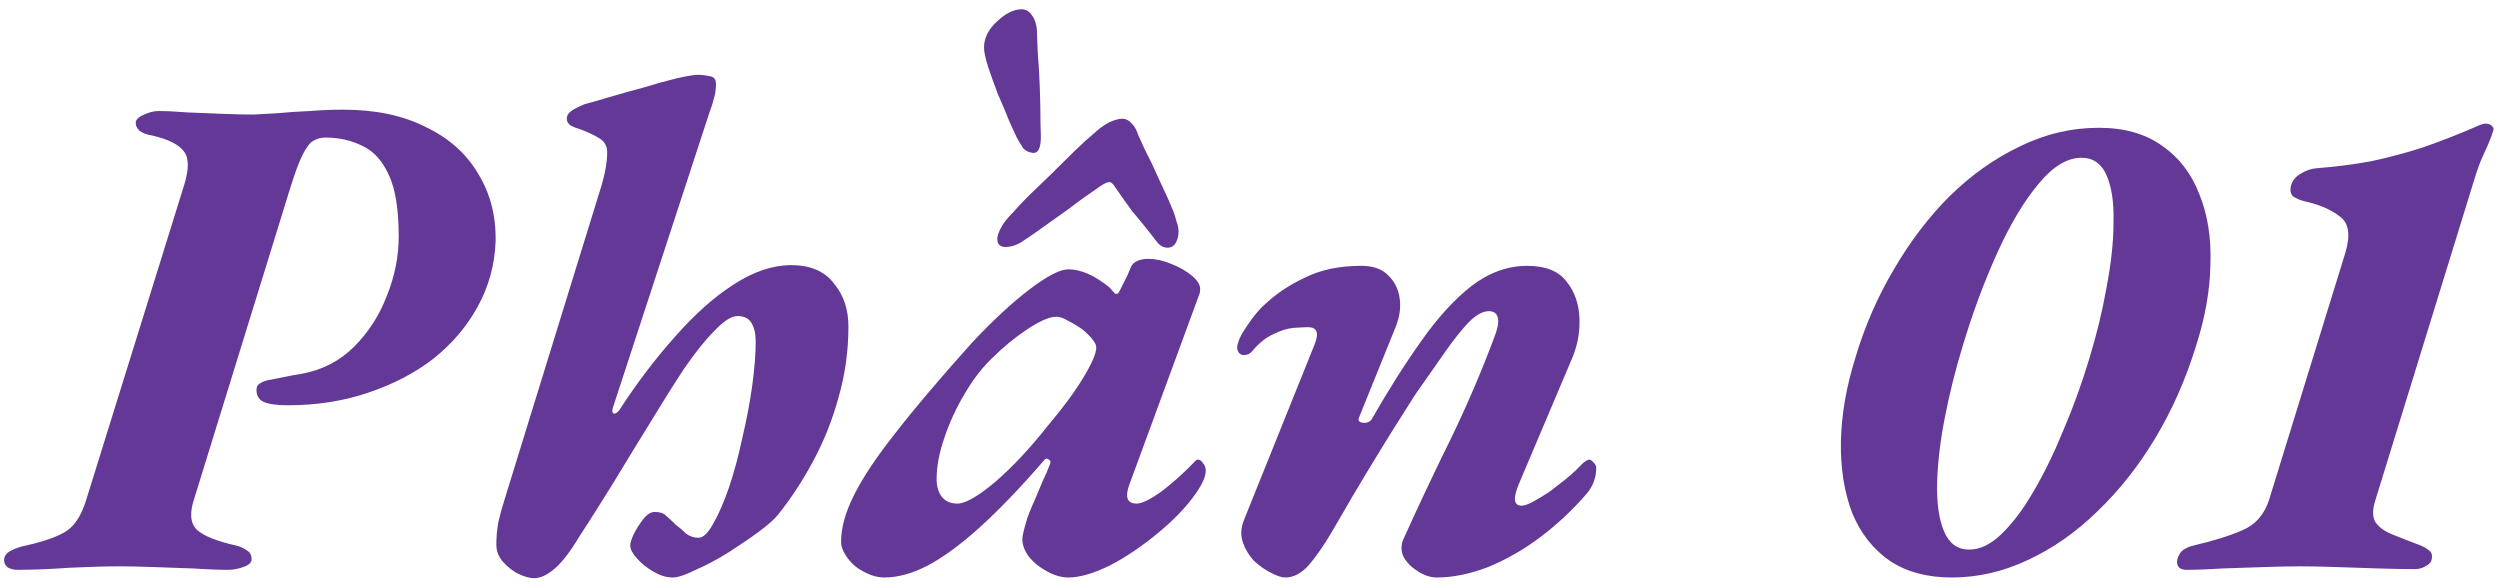 <svg xmlns="http://www.w3.org/2000/svg" width="251" height="59" viewBox="0 0 251 59" fill="none"><path d="M1.74 57.21C1.413 57.21 1.11 57.14 0.83 57C0.55 56.813 0.41 56.557 0.41 56.23C0.41 55.81 0.667 55.483 1.18 55.25C1.647 55.017 2.137 54.853 2.65 54.76C4.517 54.34 5.87 53.85 6.71 53.29C7.55 52.73 8.203 51.68 8.67 50.14L18.47 18.64C18.983 17.007 18.983 15.863 18.47 15.21C17.957 14.51 16.883 13.973 15.25 13.6C14.69 13.507 14.27 13.343 13.99 13.11C13.71 12.83 13.593 12.527 13.64 12.2C13.733 11.92 14.013 11.687 14.48 11.5C14.993 11.267 15.46 11.15 15.88 11.15C16.767 11.15 17.77 11.197 18.89 11.29C20.057 11.337 21.223 11.383 22.39 11.43C23.557 11.477 24.583 11.5 25.47 11.5C26.17 11.453 26.987 11.407 27.92 11.36C28.9 11.267 29.95 11.197 31.07 11.15C32.19 11.057 33.31 11.01 34.43 11.01C37.697 11.01 40.473 11.593 42.76 12.76C45.093 13.88 46.843 15.443 48.01 17.45C49.223 19.41 49.807 21.673 49.76 24.24C49.667 26.62 49.06 28.813 47.94 30.82C46.867 32.78 45.397 34.507 43.53 36C41.663 37.447 39.47 38.59 36.95 39.43C34.477 40.27 31.793 40.69 28.9 40.69C27.78 40.69 26.963 40.573 26.45 40.34C25.983 40.107 25.75 39.71 25.75 39.15C25.75 38.823 25.89 38.59 26.17 38.45C26.497 38.263 26.87 38.147 27.29 38.1C27.803 38.007 28.27 37.913 28.69 37.82C29.11 37.727 29.623 37.633 30.23 37.54C32.33 37.167 34.103 36.257 35.55 34.81C36.997 33.363 38.093 31.66 38.84 29.7C39.633 27.74 40.03 25.757 40.03 23.75C40.03 21.043 39.703 18.99 39.05 17.59C38.397 16.143 37.51 15.163 36.39 14.65C35.27 14.09 34.033 13.81 32.68 13.81C32.213 13.81 31.793 13.927 31.42 14.16C31.093 14.347 30.743 14.813 30.37 15.56C29.997 16.307 29.553 17.52 29.04 19.2L19.52 50C19.007 51.493 19.1 52.567 19.8 53.22C20.5 53.827 21.783 54.34 23.65 54.76C24.07 54.853 24.443 55.017 24.77 55.25C25.097 55.437 25.26 55.74 25.26 56.16C25.26 56.487 24.98 56.743 24.42 56.93C23.907 57.117 23.393 57.21 22.88 57.21C21.9 57.21 20.71 57.163 19.31 57.07C17.957 57.023 16.627 56.977 15.32 56.93C14.06 56.883 12.963 56.86 12.03 56.86C10.583 56.86 8.903 56.907 6.99 57C5.077 57.14 3.327 57.21 1.74 57.21ZM53.612 58.05C53.192 58.05 52.678 57.91 52.072 57.63C51.512 57.35 50.998 56.953 50.532 56.44C50.065 55.927 49.832 55.343 49.832 54.69C49.832 53.897 49.902 53.127 50.042 52.38C50.228 51.587 50.485 50.677 50.812 49.65L60.192 19.27C60.425 18.57 60.612 17.87 60.752 17.17C60.892 16.47 60.962 15.84 60.962 15.28C60.962 14.627 60.658 14.137 60.052 13.81C59.492 13.483 58.885 13.203 58.232 12.97C57.905 12.877 57.602 12.76 57.322 12.62C57.042 12.433 56.902 12.2 56.902 11.92C56.902 11.687 56.995 11.477 57.182 11.29C57.415 11.057 57.928 10.777 58.722 10.45C59.282 10.31 60.098 10.077 61.172 9.75C62.292 9.423 63.458 9.097 64.672 8.77C65.885 8.397 66.982 8.093 67.962 7.86C68.988 7.627 69.688 7.51 70.062 7.51C70.435 7.51 70.832 7.557 71.252 7.65C71.672 7.697 71.882 7.953 71.882 8.42C71.882 8.98 71.812 9.47 71.672 9.89C71.578 10.31 71.438 10.753 71.252 11.22L61.522 40.97C61.428 41.297 61.475 41.483 61.662 41.53C61.848 41.53 62.035 41.39 62.222 41.11C63.948 38.45 65.792 36.023 67.752 33.83C69.712 31.59 71.672 29.84 73.632 28.58C75.638 27.273 77.575 26.62 79.442 26.62C81.355 26.62 82.778 27.227 83.712 28.44C84.692 29.607 85.182 31.053 85.182 32.78C85.182 35.207 84.855 37.563 84.202 39.85C83.595 42.09 82.755 44.213 81.682 46.22C80.608 48.227 79.418 50.047 78.112 51.68C77.785 52.1 77.155 52.66 76.222 53.36C75.335 54.013 74.308 54.713 73.142 55.46C72.022 56.16 70.925 56.743 69.852 57.21C68.825 57.723 68.055 57.98 67.542 57.98C66.935 57.98 66.305 57.793 65.652 57.42C64.998 57.047 64.438 56.603 63.972 56.09C63.505 55.577 63.272 55.133 63.272 54.76C63.272 54.527 63.388 54.153 63.622 53.64C63.902 53.08 64.228 52.567 64.602 52.1C64.975 51.633 65.348 51.4 65.722 51.4C66.235 51.4 66.608 51.517 66.842 51.75C67.122 51.983 67.448 52.287 67.822 52.66C68.195 52.94 68.545 53.243 68.872 53.57C69.245 53.85 69.665 53.99 70.132 53.99C70.598 53.99 71.088 53.523 71.602 52.59C72.162 51.61 72.698 50.373 73.212 48.88C73.725 47.34 74.168 45.683 74.542 43.91C74.962 42.137 75.288 40.41 75.522 38.73C75.755 37.003 75.872 35.533 75.872 34.32C75.872 33.527 75.732 32.897 75.452 32.43C75.172 31.963 74.705 31.73 74.052 31.73C73.445 31.73 72.675 32.22 71.742 33.2C70.808 34.133 69.782 35.417 68.662 37.05C67.588 38.683 66.445 40.503 65.232 42.51C64.018 44.47 62.805 46.453 61.592 48.46C60.378 50.42 59.212 52.263 58.092 53.99C57.252 55.39 56.458 56.417 55.712 57.07C54.965 57.723 54.265 58.05 53.612 58.05ZM112.655 11.92C113.028 11.92 113.355 12.083 113.635 12.41C113.915 12.69 114.125 13.063 114.265 13.53C114.312 13.623 114.545 14.137 114.965 15.07C115.432 15.957 115.922 16.983 116.435 18.15C116.995 19.317 117.462 20.367 117.835 21.3C117.928 21.533 118.022 21.837 118.115 22.21C118.255 22.583 118.325 22.933 118.325 23.26C118.325 23.68 118.232 24.053 118.045 24.38C117.858 24.707 117.578 24.87 117.205 24.87C116.878 24.87 116.575 24.73 116.295 24.45C116.062 24.17 115.805 23.843 115.525 23.47C114.825 22.583 114.195 21.813 113.635 21.16C113.122 20.46 112.562 19.667 111.955 18.78C111.722 18.407 111.512 18.243 111.325 18.29C111.138 18.29 110.812 18.453 110.345 18.78C109.178 19.573 108.175 20.297 107.335 20.95C106.495 21.557 105.445 22.303 104.185 23.19C103.532 23.657 102.948 24.053 102.435 24.38C101.922 24.66 101.432 24.8 100.965 24.8C100.405 24.8 100.125 24.52 100.125 23.96C100.125 23.727 100.242 23.377 100.475 22.91C100.708 22.443 101.128 21.907 101.735 21.3C102.388 20.553 103.158 19.76 104.045 18.92C104.978 18.033 105.865 17.17 106.705 16.33C107.545 15.49 108.268 14.79 108.875 14.23C109.528 13.67 109.902 13.343 109.995 13.25C110.462 12.83 110.928 12.503 111.395 12.27C111.908 12.037 112.328 11.92 112.655 11.92ZM88.785 57.98C88.132 57.98 87.455 57.793 86.755 57.42C86.102 57.093 85.565 56.65 85.145 56.09C84.678 55.483 84.445 54.923 84.445 54.41C84.445 53.01 84.865 51.47 85.705 49.79C86.545 48.063 87.922 45.987 89.835 43.56C91.748 41.087 94.338 38.03 97.605 34.39C99.658 32.197 101.572 30.423 103.345 29.07C105.118 27.717 106.425 27.04 107.265 27.04C108.525 27.04 109.902 27.647 111.395 28.86C111.722 29.233 111.908 29.443 111.955 29.49C112.002 29.49 112.048 29.49 112.095 29.49C112.188 29.49 112.235 29.49 112.235 29.49C112.282 29.443 112.375 29.28 112.515 29C112.842 28.347 113.075 27.88 113.215 27.6C113.355 27.273 113.472 26.993 113.565 26.76C113.845 26.247 114.428 25.99 115.315 25.99C116.015 25.99 116.762 26.153 117.555 26.48C118.395 26.807 119.095 27.203 119.655 27.67C120.215 28.137 120.495 28.58 120.495 29C120.495 29.28 120.448 29.513 120.355 29.7L113.355 48.74C112.935 49.953 113.192 50.56 114.125 50.56C114.638 50.56 115.455 50.163 116.575 49.37C117.695 48.53 118.815 47.527 119.935 46.36C120.028 46.267 120.075 46.22 120.075 46.22C120.122 46.173 120.192 46.15 120.285 46.15C120.472 46.15 120.635 46.267 120.775 46.5C120.962 46.687 121.055 46.943 121.055 47.27C121.055 47.923 120.612 48.833 119.725 50C118.885 51.12 117.765 52.263 116.365 53.43C114.685 54.83 113.028 55.95 111.395 56.79C109.762 57.583 108.385 57.98 107.265 57.98C106.565 57.98 105.842 57.77 105.095 57.35C104.395 56.977 103.812 56.51 103.345 55.95C102.878 55.343 102.645 54.737 102.645 54.13C102.645 53.85 102.762 53.313 102.995 52.52C103.042 52.287 103.158 51.937 103.345 51.47C103.532 51.003 103.742 50.513 103.975 50C104.208 49.44 104.442 48.88 104.675 48.32C104.955 47.76 105.188 47.223 105.375 46.71C105.515 46.43 105.492 46.243 105.305 46.15C105.165 46.01 105.025 46.01 104.885 46.15C102.505 48.903 100.335 51.167 98.375 52.94C96.462 54.667 94.712 55.95 93.125 56.79C91.585 57.583 90.138 57.98 88.785 57.98ZM96.135 50.56C96.928 50.56 98.188 49.837 99.915 48.39C101.642 46.897 103.392 45.03 105.165 42.79C106.705 40.97 107.895 39.36 108.735 37.96C109.622 36.513 110.065 35.487 110.065 34.88C110.065 34.46 109.598 33.853 108.665 33.06C108.198 32.733 107.732 32.453 107.265 32.22C106.798 31.94 106.402 31.8 106.075 31.8C105.375 31.8 104.395 32.22 103.135 33.06C101.875 33.9 100.685 34.88 99.565 36C98.585 36.933 97.675 38.123 96.835 39.57C95.995 40.97 95.318 42.44 94.805 43.98C94.292 45.473 94.035 46.85 94.035 48.11C94.035 48.857 94.222 49.463 94.595 49.93C94.968 50.35 95.482 50.56 96.135 50.56ZM103.695 15.35C103.275 15.303 102.948 15.14 102.715 14.86C102.528 14.58 102.318 14.23 102.085 13.81C101.945 13.483 101.688 12.923 101.315 12.13C100.988 11.29 100.615 10.403 100.195 9.47C99.822 8.49 99.495 7.58 99.215 6.74C98.935 5.853 98.795 5.2 98.795 4.78C98.795 3.847 99.215 2.983 100.055 2.19C100.942 1.35 101.782 0.93 102.575 0.93C102.995 0.93 103.345 1.14 103.625 1.56C103.905 1.933 104.068 2.447 104.115 3.1C104.115 3.427 104.138 4.127 104.185 5.2C104.278 6.273 104.348 7.463 104.395 8.77C104.442 10.077 104.465 11.267 104.465 12.34C104.512 13.367 104.512 14.043 104.465 14.37C104.372 15.07 104.115 15.397 103.695 15.35ZM129.04 57.98C128.667 57.98 128.177 57.817 127.57 57.49C127.01 57.21 126.45 56.813 125.89 56.3C125.377 55.74 125.003 55.11 124.77 54.41C124.537 53.71 124.583 52.963 124.91 52.17L131.98 34.6C132.447 33.433 132.237 32.85 131.35 32.85C131.023 32.85 130.533 32.873 129.88 32.92C129.273 32.967 128.597 33.177 127.85 33.55C127.103 33.877 126.38 34.46 125.68 35.3C125.493 35.533 125.213 35.65 124.84 35.65C124.467 35.603 124.257 35.37 124.21 34.95C124.21 34.623 124.35 34.18 124.63 33.62C124.957 33.06 125.33 32.5 125.75 31.94C126.217 31.333 126.613 30.89 126.94 30.61C128.06 29.537 129.413 28.627 131 27.88C132.587 27.087 134.477 26.69 136.67 26.69C137.837 26.69 138.723 26.993 139.33 27.6C139.983 28.207 140.38 28.977 140.52 29.91C140.66 30.797 140.543 31.73 140.17 32.71L136.46 41.88C136.32 42.207 136.437 42.393 136.81 42.44C137.23 42.487 137.533 42.37 137.72 42.09C139.4 39.15 141.057 36.537 142.69 34.25C144.323 31.917 146.003 30.073 147.73 28.72C149.503 27.367 151.37 26.69 153.33 26.69C155.15 26.69 156.457 27.203 157.25 28.23C158.09 29.257 158.533 30.517 158.58 32.01C158.627 33.457 158.347 34.857 157.74 36.21L152.49 48.6C151.883 50.047 151.977 50.77 152.77 50.77C153.05 50.77 153.447 50.63 153.96 50.35C154.473 50.07 155.01 49.743 155.57 49.37C156.13 48.95 156.643 48.553 157.11 48.18C157.623 47.76 157.997 47.433 158.23 47.2C158.463 46.967 158.697 46.733 158.93 46.5C159.21 46.267 159.42 46.15 159.56 46.15C159.7 46.15 159.84 46.243 159.98 46.43C160.167 46.57 160.26 46.757 160.26 46.99C160.26 47.923 159.957 48.763 159.35 49.51C157.95 51.143 156.387 52.613 154.66 53.92C152.98 55.18 151.23 56.183 149.41 56.93C147.59 57.63 145.863 57.98 144.23 57.98C143.623 57.98 142.993 57.77 142.34 57.35C141.733 56.977 141.267 56.51 140.94 55.95C140.66 55.39 140.637 54.807 140.87 54.2C142.41 50.793 143.997 47.433 145.63 44.12C147.263 40.76 148.733 37.33 150.04 33.83C150.367 32.99 150.483 32.36 150.39 31.94C150.297 31.473 149.993 31.24 149.48 31.24C148.873 31.24 148.197 31.613 147.45 32.36C146.75 33.107 146.003 34.04 145.21 35.16C144.417 36.28 143.6 37.447 142.76 38.66C142.34 39.22 141.757 40.107 141.01 41.32C140.263 42.487 139.447 43.793 138.56 45.24C137.673 46.687 136.787 48.157 135.9 49.65C135.06 51.097 134.313 52.38 133.66 53.5C132.913 54.76 132.167 55.833 131.42 56.72C130.673 57.56 129.88 57.98 129.04 57.98ZM195.957 57.98C193.484 57.98 191.407 57.42 189.727 56.3C188.047 55.133 186.787 53.523 185.947 51.47C185.154 49.37 184.781 46.99 184.827 44.33C184.874 41.67 185.364 38.847 186.297 35.86C187.231 32.733 188.514 29.793 190.147 27.04C191.781 24.24 193.647 21.79 195.747 19.69C197.894 17.59 200.227 15.933 202.747 14.72C205.314 13.46 207.974 12.83 210.727 12.83C213.294 12.83 215.417 13.437 217.097 14.65C218.777 15.817 220.014 17.427 220.807 19.48C221.647 21.533 222.021 23.89 221.927 26.55C221.881 29.163 221.391 31.917 220.457 34.81C219.431 38.123 218.077 41.18 216.397 43.98C214.717 46.78 212.781 49.23 210.587 51.33C208.441 53.43 206.107 55.063 203.587 56.23C201.114 57.397 198.571 57.98 195.957 57.98ZM197.707 55.18C198.781 55.18 199.854 54.667 200.927 53.64C202.047 52.567 203.121 51.143 204.147 49.37C205.221 47.55 206.224 45.497 207.157 43.21C208.137 40.923 209.001 38.543 209.747 36.07C210.494 33.643 211.077 31.24 211.497 28.86C211.964 26.433 212.197 24.24 212.197 22.28C212.244 20.32 212.011 18.757 211.497 17.59C210.984 16.423 210.144 15.84 208.977 15.84C207.531 15.84 206.084 16.727 204.637 18.5C203.191 20.227 201.814 22.537 200.507 25.43C199.201 28.323 198.057 31.403 197.077 34.67C196.331 37.097 195.724 39.523 195.257 41.95C194.791 44.33 194.534 46.523 194.487 48.53C194.441 50.537 194.674 52.147 195.187 53.36C195.701 54.573 196.541 55.18 197.707 55.18ZM219.498 57.21C219.218 57.21 218.985 57.14 218.798 57C218.611 56.813 218.541 56.557 218.588 56.23C218.681 55.81 218.868 55.483 219.148 55.25C219.475 55.017 219.848 54.853 220.268 54.76C222.275 54.293 223.908 53.78 225.168 53.22C226.475 52.66 227.361 51.633 227.828 50.14L235.458 25.43C236.018 23.61 235.831 22.373 234.898 21.72C234.011 21.02 232.798 20.507 231.258 20.18C230.931 20.087 230.605 19.947 230.278 19.76C229.998 19.527 229.905 19.177 229.998 18.71C230.138 18.15 230.465 17.73 230.978 17.45C231.491 17.123 232.028 16.937 232.588 16.89C234.455 16.75 236.275 16.517 238.048 16.19C239.821 15.817 241.571 15.35 243.298 14.79C245.025 14.183 246.705 13.53 248.338 12.83C248.525 12.737 248.735 12.643 248.968 12.55C249.248 12.457 249.435 12.41 249.528 12.41C249.855 12.41 250.088 12.503 250.228 12.69C250.368 12.83 250.391 12.993 250.298 13.18C250.111 13.787 249.831 14.487 249.458 15.28C249.085 16.027 248.711 17.03 248.338 18.29L238.468 50.28C238.188 51.167 238.188 51.867 238.468 52.38C238.795 52.893 239.355 53.313 240.148 53.64C240.941 53.967 241.898 54.34 243.018 54.76C243.345 54.9 243.625 55.063 243.858 55.25C244.138 55.437 244.231 55.74 244.138 56.16C244.091 56.44 243.881 56.673 243.508 56.86C243.181 57.047 242.831 57.14 242.458 57.14C241.431 57.14 240.195 57.117 238.748 57.07C237.301 57.023 235.878 56.977 234.478 56.93C233.078 56.883 231.911 56.86 230.978 56.86C229.998 56.86 228.808 56.883 227.408 56.93C226.008 56.977 224.608 57.023 223.208 57.07C221.808 57.163 220.571 57.21 219.498 57.21Z" fill="#633896"></path></svg>